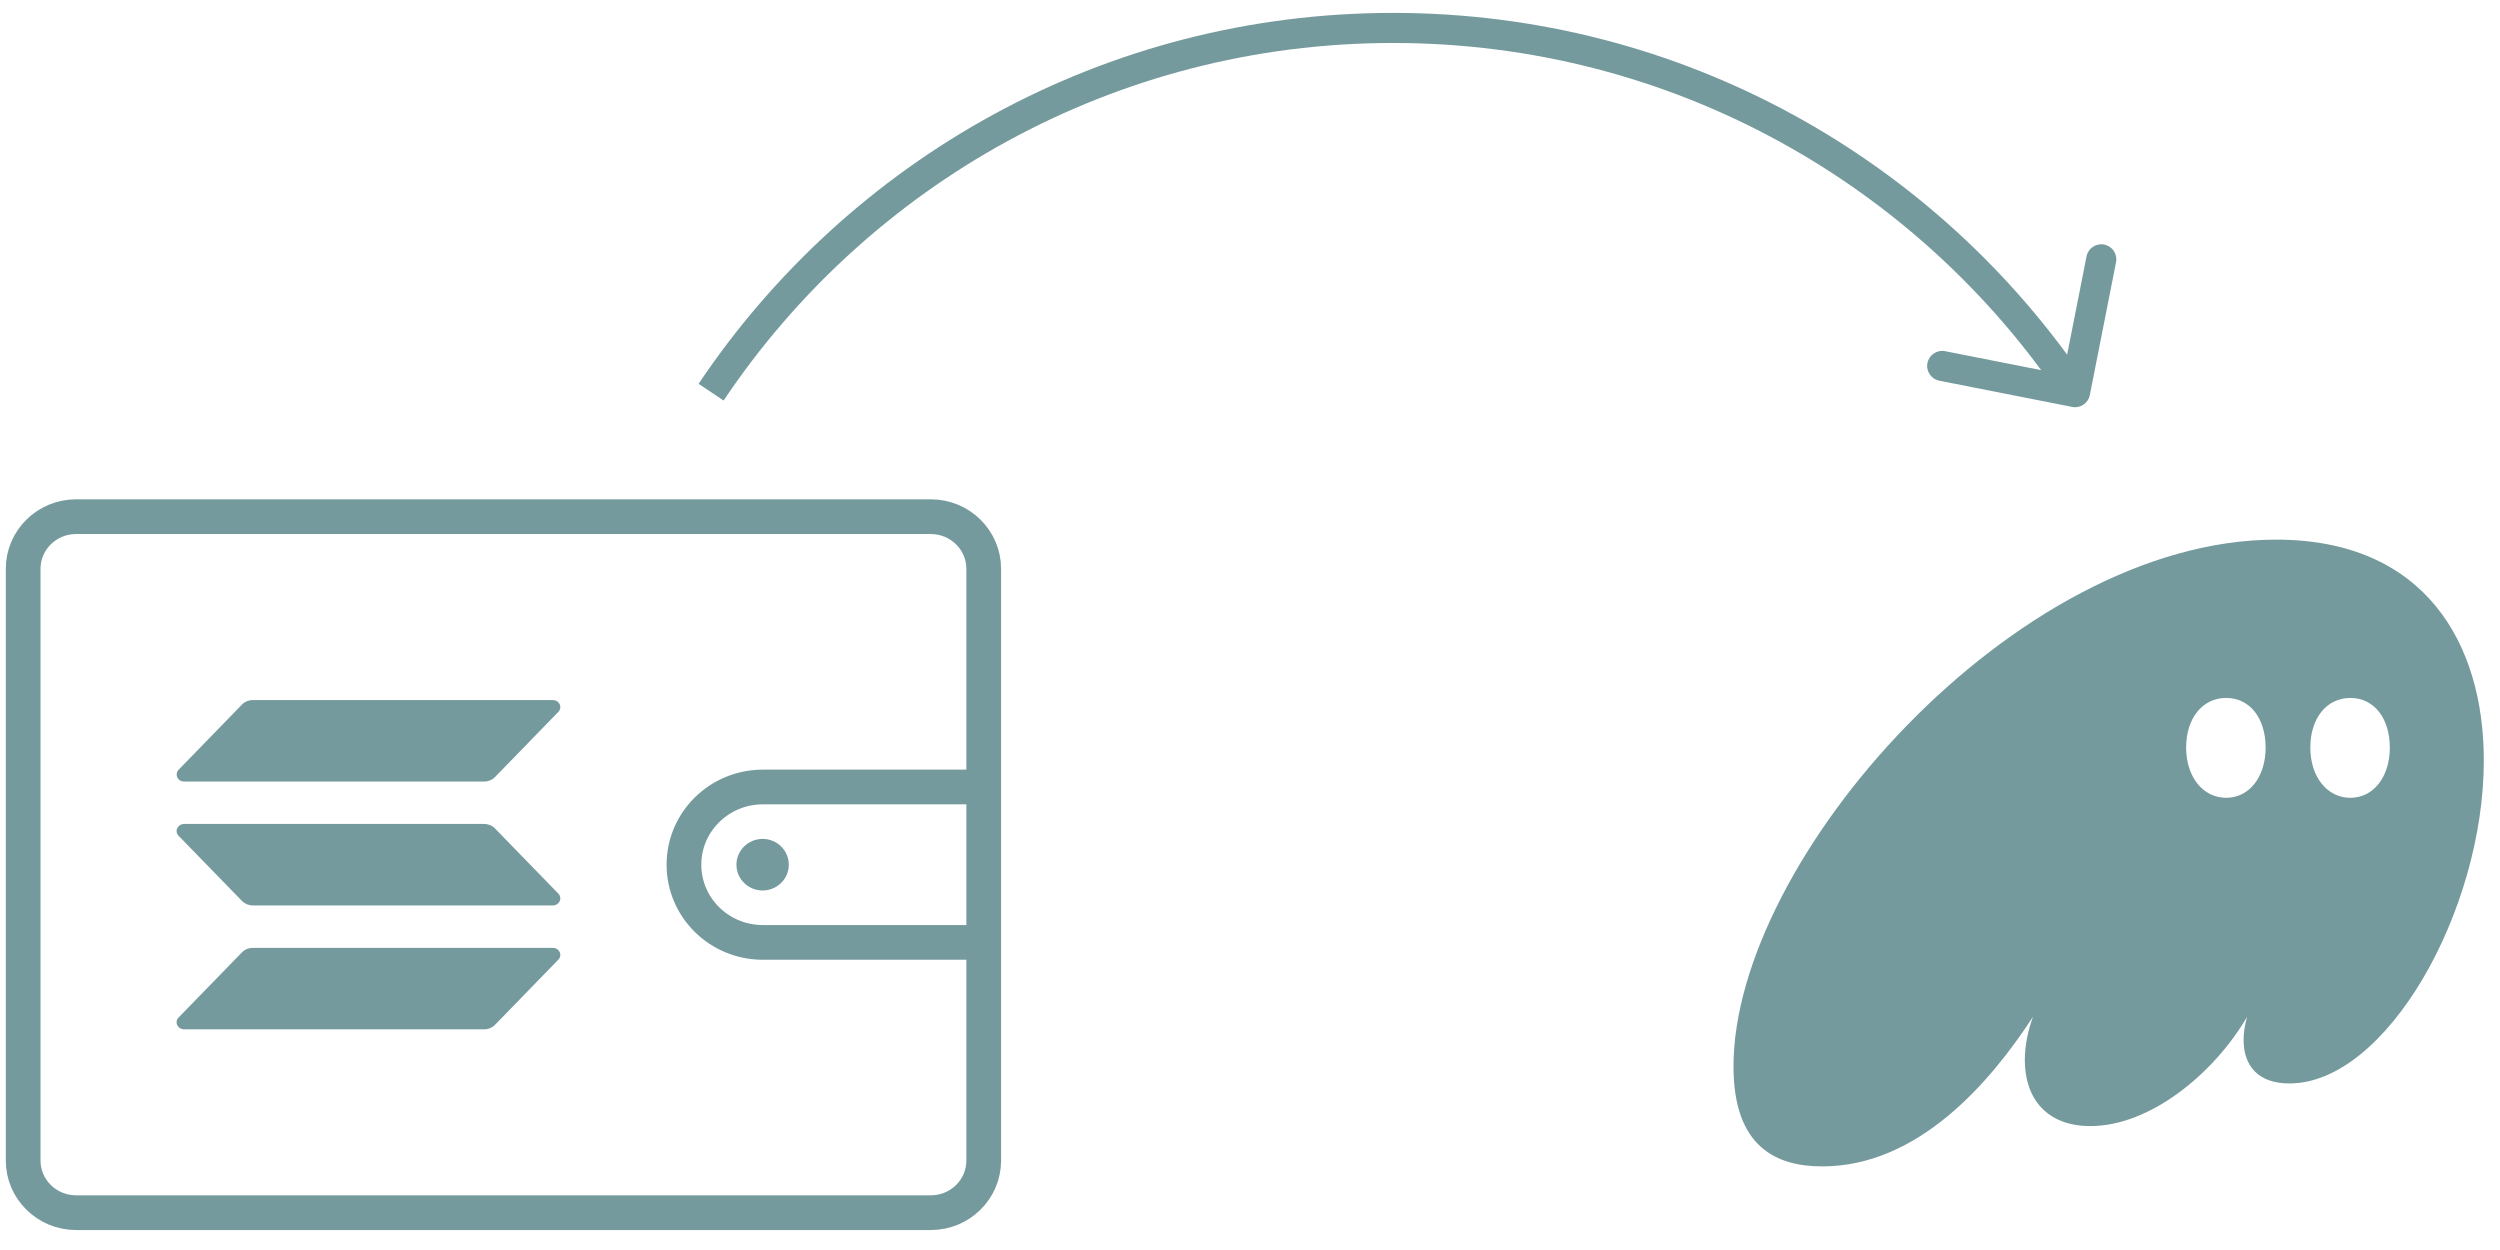 <svg width="108" height="54" viewBox="0 0 108 54" fill="none" xmlns="http://www.w3.org/2000/svg">
<path d="M78.722 50.388C82.859 50.388 85.967 46.779 87.823 43.928C87.597 44.559 87.472 45.19 87.472 45.796C87.472 47.461 88.424 48.647 90.305 48.647C92.888 48.647 95.645 46.376 97.074 43.928C96.974 44.281 96.923 44.61 96.923 44.912C96.923 46.072 97.575 46.805 98.903 46.805C103.09 46.805 107.301 39.362 107.301 32.851C107.301 27.778 104.744 23.312 98.326 23.312C87.046 23.312 74.887 37.14 74.887 46.072C74.887 49.58 76.767 50.388 78.722 50.388ZM94.441 32.295C94.441 31.033 95.142 30.151 96.17 30.151C97.198 30.151 97.875 31.035 97.875 32.295C97.875 33.556 97.174 34.465 96.17 34.465C95.166 34.465 94.441 33.556 94.441 32.295ZM99.806 32.295C99.806 31.033 100.507 30.151 101.535 30.151C102.563 30.151 103.24 31.035 103.24 32.295C103.24 33.556 102.539 34.465 101.535 34.465C100.531 34.465 99.806 33.556 99.806 32.295Z" fill="#759A9D"/>
<path d="M42.499 40.712H32.955C31.072 40.712 29.547 39.21 29.547 37.355C29.547 35.5 31.072 33.998 32.955 33.998H42.499" stroke="#759A9D" stroke-width="1.5" stroke-miterlimit="10"/>
<path d="M32.945 38.469C33.57 38.469 34.076 37.97 34.076 37.355C34.076 36.74 33.57 36.241 32.945 36.241C32.321 36.241 31.814 36.74 31.814 37.355C31.814 37.97 32.321 38.469 32.945 38.469Z" fill="#759A9D"/>
<path d="M24.12 41.458L21.383 44.274C21.325 44.334 21.251 44.384 21.172 44.417C21.094 44.45 21.007 44.467 20.918 44.467H7.948C7.887 44.467 7.826 44.45 7.773 44.417C7.722 44.384 7.682 44.337 7.656 44.284C7.631 44.229 7.623 44.169 7.633 44.112C7.643 44.054 7.671 43.999 7.715 43.956L10.454 41.14C10.512 41.08 10.586 41.03 10.665 40.997C10.744 40.965 10.83 40.947 10.916 40.947H23.886C23.947 40.947 24.008 40.965 24.062 40.997C24.113 41.03 24.153 41.078 24.179 41.13C24.204 41.185 24.212 41.245 24.201 41.303C24.191 41.36 24.163 41.415 24.12 41.458ZM21.383 35.788C21.325 35.728 21.251 35.678 21.172 35.645C21.094 35.613 21.007 35.595 20.918 35.595H7.948C7.887 35.595 7.826 35.613 7.773 35.645C7.722 35.678 7.682 35.725 7.656 35.778C7.631 35.833 7.623 35.893 7.633 35.951C7.643 36.008 7.671 36.063 7.715 36.106L10.454 38.922C10.512 38.982 10.586 39.032 10.665 39.065C10.744 39.097 10.83 39.115 10.916 39.115H23.886C23.947 39.115 24.008 39.097 24.062 39.065C24.113 39.032 24.153 38.985 24.179 38.932C24.204 38.877 24.212 38.817 24.201 38.759C24.191 38.702 24.163 38.647 24.12 38.604L21.383 35.788ZM7.948 33.763H20.918C21.005 33.763 21.091 33.745 21.172 33.713C21.251 33.68 21.325 33.63 21.383 33.57L24.12 30.754C24.163 30.711 24.191 30.656 24.201 30.598C24.212 30.541 24.204 30.481 24.179 30.426C24.153 30.371 24.113 30.326 24.062 30.293C24.011 30.26 23.95 30.243 23.886 30.243H10.916C10.83 30.243 10.744 30.26 10.665 30.293C10.586 30.326 10.512 30.376 10.454 30.436L7.717 33.252C7.674 33.294 7.646 33.35 7.636 33.407C7.626 33.465 7.633 33.525 7.656 33.58C7.682 33.635 7.722 33.68 7.773 33.713C7.824 33.745 7.885 33.763 7.946 33.763H7.948Z" fill="#759A9D"/>
<path d="M1 24.573V50.135C1 51.379 2.024 52.388 3.287 52.388H40.212C41.475 52.388 42.497 51.379 42.497 50.135V24.573C42.497 23.329 41.473 22.32 40.21 22.32H3.287C2.024 22.32 1 23.329 1 24.573Z" stroke="#759A9D" stroke-width="1.5" stroke-miterlimit="10"/>
<path d="M89.517 17.579C89.869 17.649 90.211 17.42 90.28 17.067L91.413 11.328C91.483 10.976 91.254 10.634 90.901 10.565C90.549 10.495 90.207 10.724 90.138 11.076L89.131 16.178L84.029 15.171C83.677 15.101 83.335 15.331 83.266 15.683C83.196 16.035 83.425 16.377 83.777 16.446L89.517 17.579ZM31.259 17.303C37.503 7.988 48.126 1.857 60.181 1.857V0.557C47.674 0.557 36.654 6.919 30.179 16.58L31.259 17.303ZM60.181 1.857C72.235 1.857 82.859 7.988 89.103 17.303L90.183 16.58C83.707 6.919 72.687 0.557 60.181 0.557V1.857Z" fill="#759A9D"/>
</svg>

